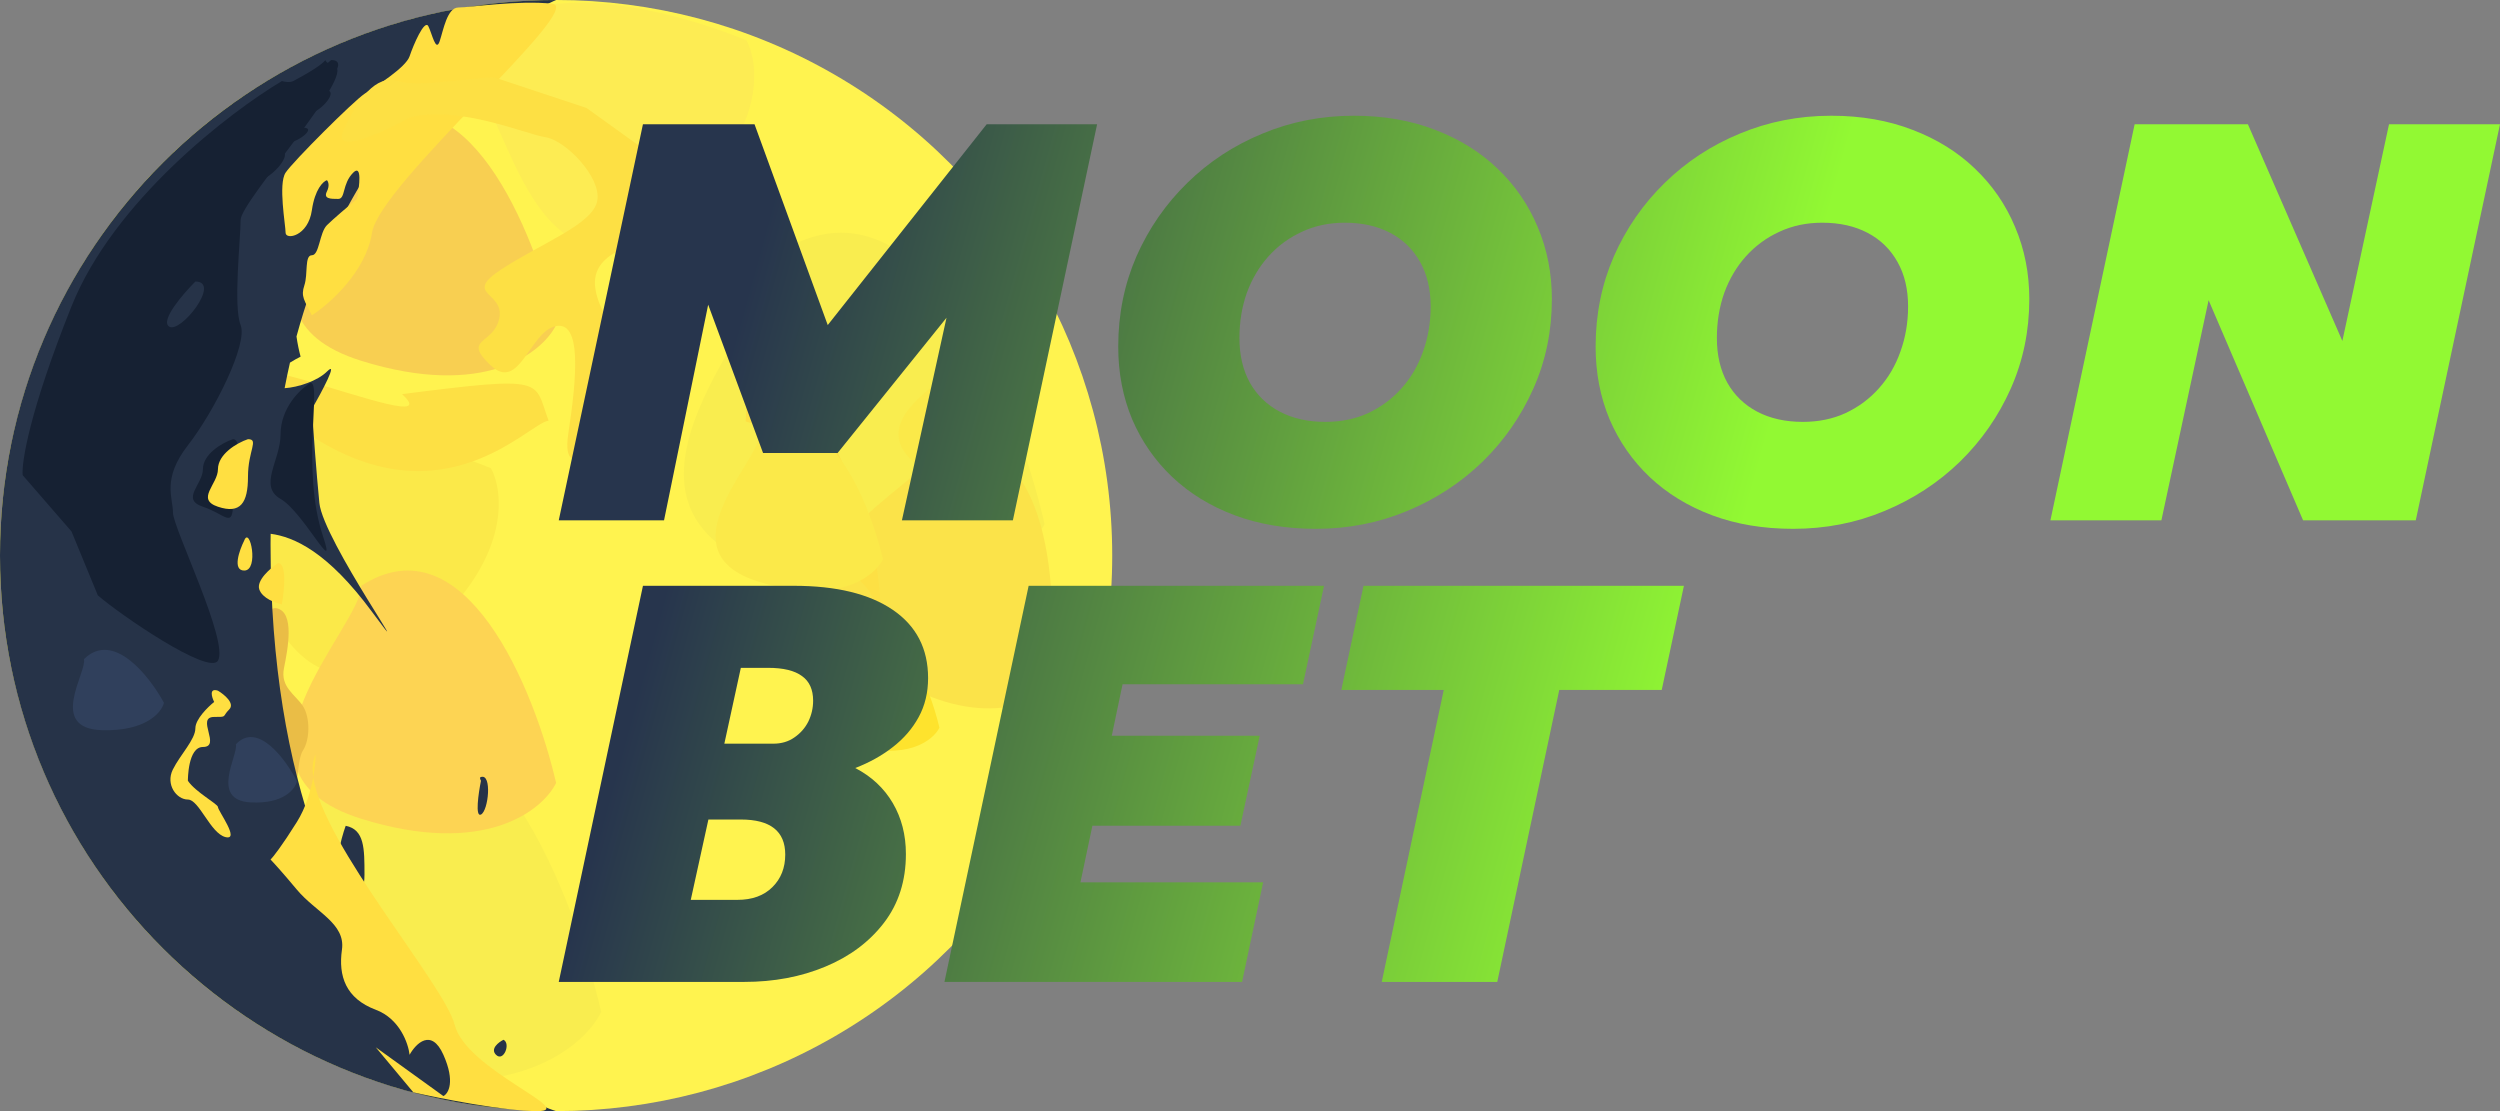 <svg xmlns="http://www.w3.org/2000/svg" width="72" height="32" viewBox="0 0 72 32" fill="none">
    <rect x="0" y="0" width="72" height="32" fill="#808080" stroke="none"/>
    <ellipse cx="16.016" cy="16" rx="16.016" ry="16" fill="#FFF34F"/>
    <path d="M22.39 16.507C16.328 14.619 22.39 8.954 22.39 7.302C26.494 4.659 29.23 11.393 30.084 15.091C29.54 16.192 27.24 18.017 22.39 16.507Z" fill="#F9ED4F"/>
    <path d="M9.62 30.561C3.558 28.673 9.62 23.009 9.62 21.357C13.724 18.713 16.46 25.448 17.315 29.145C16.771 30.247 14.47 32.072 9.62 30.561Z" fill="#F9ED4F"/>
    <path d="M11.735 18.654C8.053 21.459 7.239 15.467 6.256 14.77C6.414 11.217 11.577 12.433 14.139 13.485C14.565 14.273 14.681 16.41 11.735 18.654Z" fill="#FBE949"/>
    <path d="M26.474 13.444C24.721 12.118 27.361 10.984 27.555 10.446C29.202 10.067 29.302 12.581 29.146 13.885C28.839 14.18 27.876 14.505 26.474 13.444Z" fill="#FBE949"/>
    <path d="M24.839 18.936C21.321 16.274 26.621 13.998 27.011 12.918C30.317 12.156 30.517 17.203 30.204 19.822C29.588 20.414 27.654 21.066 24.839 18.936Z" fill="#FBE349"/>
    <path d="M10.406 23.581C5.985 22.204 10.406 18.074 10.406 16.869C13.398 14.942 15.393 19.852 16.016 22.549C15.62 23.352 13.942 24.683 10.406 23.581Z" fill="#FDD453"/>
    <path d="M19.094 6.33C15.412 9.134 14.598 3.143 13.614 2.446C13.772 -1.108 18.936 0.109 21.497 1.161C21.924 1.949 22.039 4.086 19.094 6.33Z" fill="#FDEC53"/>
    <path d="M10.406 10.392C5.985 9.015 10.406 4.885 10.406 3.68C13.398 1.753 15.393 6.663 16.016 9.36C15.62 10.163 13.942 11.494 10.406 10.392Z" fill="#F8CF51"/>
    <path d="M8.719 21.624C8.546 21.884 8.502 23.246 8.502 23.895C8.322 23.642 7.81 22.835 7.204 21.624C6.446 20.111 7.42 17.408 7.961 17.516C8.502 17.624 8.286 18.706 8.178 19.246C8.07 19.787 8.502 20.003 8.719 20.327C8.935 20.651 8.935 21.3 8.719 21.624Z" fill="#EABD46"/>
    <path d="M8.349 12.116C3.631 8.485 13.31 12.942 11.579 11.351C15.8 10.811 15.363 10.948 15.8 12.116C15.203 12.175 12.553 15.351 8.349 12.116Z" fill="#FDE044"/>
    <path d="M16.017 0C16.017 0 10.566 2.216 8.539 9.69C8.568 9.902 8.615 10.118 8.657 10.271C8.572 10.313 8.463 10.374 8.351 10.444C8.296 10.684 8.245 10.93 8.197 11.18C8.584 11.156 9.146 10.971 9.415 10.702C9.761 10.357 9.271 11.279 8.982 11.783C9.018 12.324 9.112 13.621 9.198 14.486C9.306 15.567 12.229 19.675 10.714 17.621C9.43 15.881 8.457 15.461 7.795 15.373C7.794 15.471 7.792 15.57 7.792 15.67C7.792 29.616 16.017 32 16.017 32C7.171 32 8.09255e-05 24.836 0 16C0 7.164 7.171 0 16.017 0ZM14.501 29.945C14.717 30.053 14.502 30.594 14.285 30.378C14.112 30.205 14.357 30.017 14.501 29.945ZM9.956 23.783C10.497 23.891 10.497 24.433 10.497 25.189C10.497 25.946 10.172 25.621 9.848 25.297C9.588 25.037 9.812 24.18 9.956 23.783ZM13.852 22.378C14.176 22.27 14.068 23.351 13.852 23.459C13.679 23.545 13.779 22.847 13.852 22.486C13.832 22.453 13.805 22.383 13.852 22.378Z" fill="#263348"/>
    <path d="M5.844 13.513C5.844 13.081 6.385 12.757 6.71 12.648C7.034 12.648 6.71 13.729 6.71 14.486C6.71 15.243 6.493 14.811 5.844 14.594C5.194 14.378 5.844 13.946 5.844 13.513Z" fill="#162133"/>
    <path d="M8.08 12.512C8.08 11.77 8.621 11.213 8.946 11.027C9.271 11.027 8.657 13.513 9.307 15.459C9.718 16.692 8.73 14.74 8.08 14.369C7.431 13.997 8.08 13.255 8.08 12.512Z" fill="#162133"/>
    <path d="M9.09 21.729C9.09 21.876 9.072 22.111 9.022 22.385C9.307 24.348 12.807 28.366 13.094 29.513C13.419 30.81 16.666 32 15.475 32C14.523 32 12.698 31.639 11.904 31.459L10.822 30.162L12.77 31.567C12.914 31.495 13.116 31.156 12.77 30.378C12.423 29.6 11.976 30.054 11.796 30.378C11.76 30.054 11.514 29.34 10.822 29.081C9.956 28.756 9.74 28.108 9.848 27.351C9.956 26.594 9.09 26.27 8.549 25.621C8.116 25.102 7.864 24.828 7.792 24.756C7.864 24.684 8.116 24.367 8.549 23.675C8.806 23.265 8.948 22.784 9.022 22.385C8.984 22.127 9.002 21.905 9.09 21.729Z" fill="#FFDF41"/>
    <path d="M6.601 20.432C6.774 20.259 6.457 20 6.277 19.892C6.017 19.805 6.096 20.072 6.168 20.216C5.988 20.36 5.627 20.713 5.627 20.973C5.627 21.297 5.194 21.729 4.978 22.162C4.762 22.594 5.086 23.027 5.411 23.027C5.736 23.027 6.06 24 6.493 24.108C6.926 24.216 6.277 23.351 6.277 23.243C6.277 23.156 5.627 22.811 5.411 22.486C5.411 22.45 5.411 21.513 5.844 21.513C6.385 21.513 5.627 20.648 6.168 20.648C6.559 20.648 6.385 20.648 6.601 20.432Z" fill="#FFDF41"/>
    <path d="M6.277 13.513C6.277 13.081 6.818 12.757 7.142 12.648C7.467 12.648 7.142 12.973 7.142 13.729C7.142 14.486 6.926 14.811 6.277 14.594C5.627 14.378 6.277 13.946 6.277 13.513Z" fill="#FFDF41"/>
    <path d="M7.034 15.567C6.89 15.855 6.688 16.432 7.034 16.432C7.467 16.432 7.197 15.135 7.034 15.567Z" fill="#FFDF41"/>
    <path d="M7.467 16.973C7.381 16.713 7.792 16.36 8.008 16.216C8.268 16.216 8.189 17.009 8.116 17.405C7.936 17.369 7.554 17.232 7.467 16.973Z" fill="#FFDF41"/>
    <path d="M8.766 8.216C8.657 8.54 8.766 8.648 8.982 9.081C9.487 8.756 10.54 7.827 10.714 6.702C10.93 5.297 16.882 0.216 15.908 0.108C14.934 -0 13.527 0.216 13.203 0.216C12.878 0.216 12.77 0.865 12.662 1.189C12.553 1.513 12.445 0.973 12.337 0.757C12.229 0.54 11.904 1.297 11.796 1.621C11.688 1.946 10.822 2.486 10.497 2.702C10.172 2.919 8.441 4.648 8.225 4.973C8.008 5.297 8.225 6.486 8.225 6.702C8.225 6.919 8.874 6.811 8.982 6.054C9.069 5.448 9.307 5.225 9.415 5.189C9.451 5.225 9.502 5.34 9.415 5.513C9.307 5.729 9.523 5.729 9.74 5.729C9.956 5.729 9.848 5.297 10.172 4.973C10.432 4.713 10.353 5.369 10.281 5.729C10.064 5.91 9.588 6.313 9.415 6.486C9.199 6.702 9.199 7.351 8.982 7.351C8.766 7.351 8.874 7.892 8.766 8.216Z" fill="#FFDF41"/>
    <path d="M9.888 3.767C9.57 4.484 11.039 3.806 11.814 3.378C13.228 3.025 15.144 3.867 15.714 3.953C16.284 4.039 17.327 5.105 17.201 5.783C17.076 6.461 15.599 6.999 14.452 7.749C13.304 8.499 14.537 8.394 14.38 9.164C14.224 9.935 13.294 9.729 14.129 10.52C14.963 11.311 15.248 9.555 16 9.394C16.753 9.232 16.619 10.833 16.366 12.496C16.112 14.159 17.686 12.728 18.147 11.34C18.609 9.951 17.351 9.533 17.15 8.336C16.95 7.139 18.603 6.968 19.718 6.618C20.609 6.338 20.724 7.192 20.671 7.654C21.061 7.681 21.166 9.463 21.372 10.046C21.537 10.511 21.509 11.633 21.475 12.136L23.093 12.673C23.026 13.575 22.884 15.461 22.858 15.781C22.824 16.181 24.657 16.07 25.159 17.265C25.559 18.22 25.238 16.126 25.027 14.959L22.812 10.215C22.442 9.03 21.689 6.573 21.643 6.229C21.598 5.885 20.229 5.28 19.55 5.021L16.892 3.11L14.286 2.245C14.016 2.156 12.091 2.545 11.462 2.336C10.832 2.127 10.286 2.871 9.888 3.767Z" fill="#FDE044"/>
    <path d="M21.86 16.756C19.046 15.892 21.86 13.297 21.86 12.54C23.765 11.329 25.034 14.414 25.431 16.108C25.179 16.612 24.111 17.448 21.86 16.756Z" fill="#FBE949"/>
    <path d="M24.49 21.43C22.469 20.801 24.49 18.913 24.49 18.362C25.858 17.481 26.77 19.726 27.055 20.958C26.873 21.325 26.106 21.934 24.49 21.43Z" fill="#FEE32D"/>
    <path d="M23.781 23.838C22.892 23.047 24.366 22.548 24.494 22.266C25.399 22.131 25.345 23.493 25.205 24.191C25.027 24.337 24.493 24.471 23.781 23.838Z" fill="#FEE32D"/>
    <path d="M27.992 10.099C27.103 9.308 28.577 8.809 28.705 8.527C29.61 8.393 29.556 9.754 29.416 10.452C29.238 10.598 28.703 10.732 27.992 10.099Z" fill="#FEE32D"/>
    <path d="M2.06 8.821C3.272 5.794 6.605 3.235 8.12 2.334C8.188 2.356 8.349 2.385 8.445 2.334C9.96 1.535 8.986 1.686 9.635 1.902C10.284 2.118 6.93 5.794 6.93 6.334C6.93 6.875 6.713 8.821 6.93 9.361C7.146 9.902 6.172 11.848 5.414 12.821C4.657 13.793 4.982 14.334 4.982 14.767C4.982 15.199 6.601 18.486 6.277 19.027C6.017 19.459 3.43 17.685 2.817 17.145L2.06 15.307L0.653 13.685C0.617 13.325 0.848 11.848 2.06 8.821Z" fill="#162133"/>
    <path d="M2.938 21.029C1.362 20.982 2.511 19.351 2.418 18.984C3.263 18.145 4.306 19.473 4.722 20.241C4.653 20.52 4.198 21.066 2.938 21.029Z" fill="#30405C"/>
    <path d="M7.219 23.109C6.03 23.046 6.87 21.737 6.794 21.436C7.418 20.767 8.226 21.865 8.552 22.497C8.504 22.723 8.17 23.16 7.219 23.109Z" fill="#30405C"/>
    <path d="M5.627 8.108C5.267 8.468 4.61 9.232 4.87 9.405C5.194 9.621 6.385 8.108 5.627 8.108Z" fill="#263348"/>
    <path d="M8.005 4.324C7.712 4.561 7.178 5.062 7.39 5.175C7.654 5.317 8.621 4.324 8.005 4.324Z" fill="#162133"/>
    <path d="M8.723 3.676C8.503 3.794 8.102 4.045 8.261 4.101C8.459 4.172 9.185 3.676 8.723 3.676Z" fill="#162133"/>
    <path d="M8.773 2.811C8.626 2.988 8.359 3.364 8.465 3.449C8.597 3.555 9.081 2.811 8.773 2.811Z" fill="#162133"/>
    <path d="M9.538 1.729C9.245 1.966 8.711 2.467 8.922 2.58C9.186 2.722 10.154 1.729 9.538 1.729Z" fill="#162133"/>
    <path d="M9.372 2.595C9.152 2.772 8.752 3.148 8.91 3.233C9.108 3.339 9.834 2.595 9.372 2.595Z" fill="#162133"/>
    <path d="M39.794 28.279L41.58 19.87H38.63L39.269 16.871H48.497L47.858 19.87H44.907L43.121 28.279H39.794Z" fill="url(#paint0_linear_578_1422)"/>
    <path d="M27.2 28.279L29.625 16.871H38.132L37.526 19.707H32.33L32.019 21.19H36.28L35.723 23.781H31.461L31.117 25.411H36.378L35.772 28.279H27.2Z" fill="url(#paint1_linear_578_1422)"/>
    <path d="M16.092 28.279L18.517 16.871H22.861C24.084 16.871 25.035 17.102 25.713 17.564C26.39 18.026 26.729 18.68 26.729 19.528C26.729 19.946 26.639 20.321 26.458 20.652C26.278 20.984 26.029 21.271 25.713 21.516C25.401 21.76 25.041 21.961 24.631 22.119C25.101 22.363 25.461 22.7 25.713 23.129C25.964 23.558 26.09 24.047 26.09 24.596C26.09 25.367 25.879 26.027 25.459 26.576C25.038 27.125 24.475 27.546 23.77 27.839C23.066 28.133 22.287 28.279 21.435 28.279H16.092ZM19.894 25.916H21.238C21.664 25.916 22 25.794 22.246 25.549C22.492 25.305 22.615 24.993 22.615 24.612C22.615 24.276 22.508 24.023 22.295 23.855C22.082 23.686 21.763 23.602 21.336 23.602H20.402L19.894 25.916ZM20.861 21.418H22.271C22.506 21.418 22.708 21.358 22.877 21.239C23.052 21.119 23.186 20.967 23.279 20.783C23.372 20.592 23.418 20.392 23.418 20.18C23.418 19.859 23.311 19.623 23.098 19.471C22.885 19.313 22.56 19.234 22.123 19.234H21.336L20.861 21.418Z" fill="url(#paint2_linear_578_1422)"/>
    <path d="M59.052 14.986L61.478 3.578H64.739L67.46 9.82L68.804 3.578H72L69.574 14.986H66.329L63.608 8.646L62.248 14.986H59.052Z" fill="url(#paint3_linear_578_1422)"/>
    <path d="M51.642 15.23C50.784 15.23 50.005 15.1 49.306 14.839C48.612 14.579 48.014 14.212 47.511 13.739C47.014 13.267 46.629 12.713 46.356 12.077C46.088 11.436 45.954 10.738 45.954 9.983C45.954 9.054 46.129 8.187 46.479 7.383C46.834 6.579 47.323 5.873 47.946 5.265C48.569 4.656 49.29 4.184 50.109 3.847C50.929 3.505 51.806 3.333 52.74 3.333C53.603 3.333 54.384 3.469 55.084 3.741C55.783 4.007 56.381 4.379 56.879 4.857C57.381 5.335 57.766 5.895 58.034 6.536C58.307 7.177 58.444 7.87 58.444 8.614C58.444 9.532 58.266 10.39 57.911 11.189C57.556 11.987 57.067 12.691 56.444 13.299C55.821 13.902 55.097 14.375 54.272 14.717C53.453 15.059 52.576 15.23 51.642 15.23ZM51.92 12.15C52.374 12.15 52.784 12.066 53.15 11.898C53.521 11.724 53.841 11.488 54.108 11.189C54.382 10.884 54.589 10.531 54.731 10.129C54.879 9.722 54.953 9.287 54.953 8.826C54.953 8.331 54.852 7.905 54.649 7.546C54.447 7.182 54.16 6.903 53.789 6.707C53.417 6.511 52.98 6.414 52.478 6.414C52.03 6.414 51.62 6.501 51.248 6.674C50.877 6.843 50.555 7.079 50.281 7.383C50.014 7.682 49.806 8.032 49.659 8.434C49.517 8.836 49.446 9.271 49.446 9.738C49.446 10.233 49.547 10.662 49.749 11.026C49.951 11.384 50.238 11.661 50.609 11.857C50.981 12.052 51.418 12.15 51.92 12.15Z" fill="url(#paint4_linear_578_1422)"/>
    <path d="M37.893 15.23C37.035 15.23 36.256 15.1 35.557 14.839C34.863 14.579 34.265 14.212 33.762 13.739C33.265 13.267 32.88 12.713 32.607 12.077C32.339 11.436 32.205 10.738 32.205 9.983C32.205 9.054 32.38 8.187 32.73 7.383C33.085 6.579 33.574 5.873 34.197 5.265C34.819 4.656 35.541 4.184 36.36 3.847C37.18 3.505 38.056 3.333 38.991 3.333C39.854 3.333 40.635 3.469 41.334 3.741C42.034 4.007 42.632 4.379 43.129 4.857C43.632 5.335 44.017 5.895 44.285 6.536C44.558 7.177 44.694 7.87 44.694 8.614C44.694 9.532 44.517 10.39 44.162 11.189C43.807 11.987 43.318 12.691 42.695 13.299C42.072 13.902 41.348 14.375 40.523 14.717C39.704 15.059 38.827 15.23 37.893 15.23ZM38.171 12.15C38.625 12.15 39.034 12.066 39.401 11.898C39.772 11.724 40.092 11.488 40.359 11.189C40.633 10.884 40.84 10.531 40.982 10.129C41.13 9.722 41.203 9.287 41.203 8.826C41.203 8.331 41.102 7.905 40.9 7.546C40.698 7.182 40.411 6.903 40.04 6.707C39.668 6.511 39.231 6.414 38.728 6.414C38.281 6.414 37.871 6.501 37.499 6.674C37.128 6.843 36.805 7.079 36.532 7.383C36.264 7.682 36.057 8.032 35.909 8.434C35.767 8.836 35.696 9.271 35.696 9.738C35.696 10.233 35.797 10.662 35.999 11.026C36.202 11.384 36.489 11.661 36.86 11.857C37.231 12.052 37.669 12.15 38.171 12.15Z" fill="url(#paint5_linear_578_1422)"/>
    <path d="M16.092 14.986L18.517 3.578H21.73L24.303 10.635L23.025 10.39L28.417 3.578H31.597L29.171 14.986H25.975L27.532 7.913L28.007 8.223L24.123 13.046H21.976L19.992 7.685L20.632 7.62L19.124 14.986H16.092Z" fill="url(#paint6_linear_578_1422)"/>
    <defs>
        <linearGradient id="paint0_linear_578_1422" x1="21.988" y1="6.716" x2="50.376" y2="14.527" gradientUnits="userSpaceOnUse">
            <stop stop-color="#27354D"/>
            <stop offset="1" stop-color="#92F933"/>
        </linearGradient>
        <linearGradient id="paint1_linear_578_1422" x1="21.988" y1="6.716" x2="50.376" y2="14.527" gradientUnits="userSpaceOnUse">
            <stop stop-color="#27354D"/>
            <stop offset="1" stop-color="#92F933"/>
        </linearGradient>
        <linearGradient id="paint2_linear_578_1422" x1="21.988" y1="6.716" x2="50.376" y2="14.527" gradientUnits="userSpaceOnUse">
            <stop stop-color="#27354D"/>
            <stop offset="1" stop-color="#92F933"/>
        </linearGradient>
        <linearGradient id="paint3_linear_578_1422" x1="21.988" y1="6.716" x2="50.376" y2="14.527" gradientUnits="userSpaceOnUse">
            <stop stop-color="#27354D"/>
            <stop offset="1" stop-color="#92F933"/>
        </linearGradient>
        <linearGradient id="paint4_linear_578_1422" x1="21.988" y1="6.716" x2="50.376" y2="14.527" gradientUnits="userSpaceOnUse">
            <stop stop-color="#27354D"/>
            <stop offset="1" stop-color="#92F933"/>
        </linearGradient>
        <linearGradient id="paint5_linear_578_1422" x1="21.988" y1="6.716" x2="50.376" y2="14.527" gradientUnits="userSpaceOnUse">
            <stop stop-color="#27354D"/>
            <stop offset="1" stop-color="#92F933"/>
        </linearGradient>
        <linearGradient id="paint6_linear_578_1422" x1="21.988" y1="6.716" x2="50.376" y2="14.527" gradientUnits="userSpaceOnUse">
            <stop stop-color="#27354D"/>
            <stop offset="1" stop-color="#92F933"/>
        </linearGradient>
    </defs>
</svg>